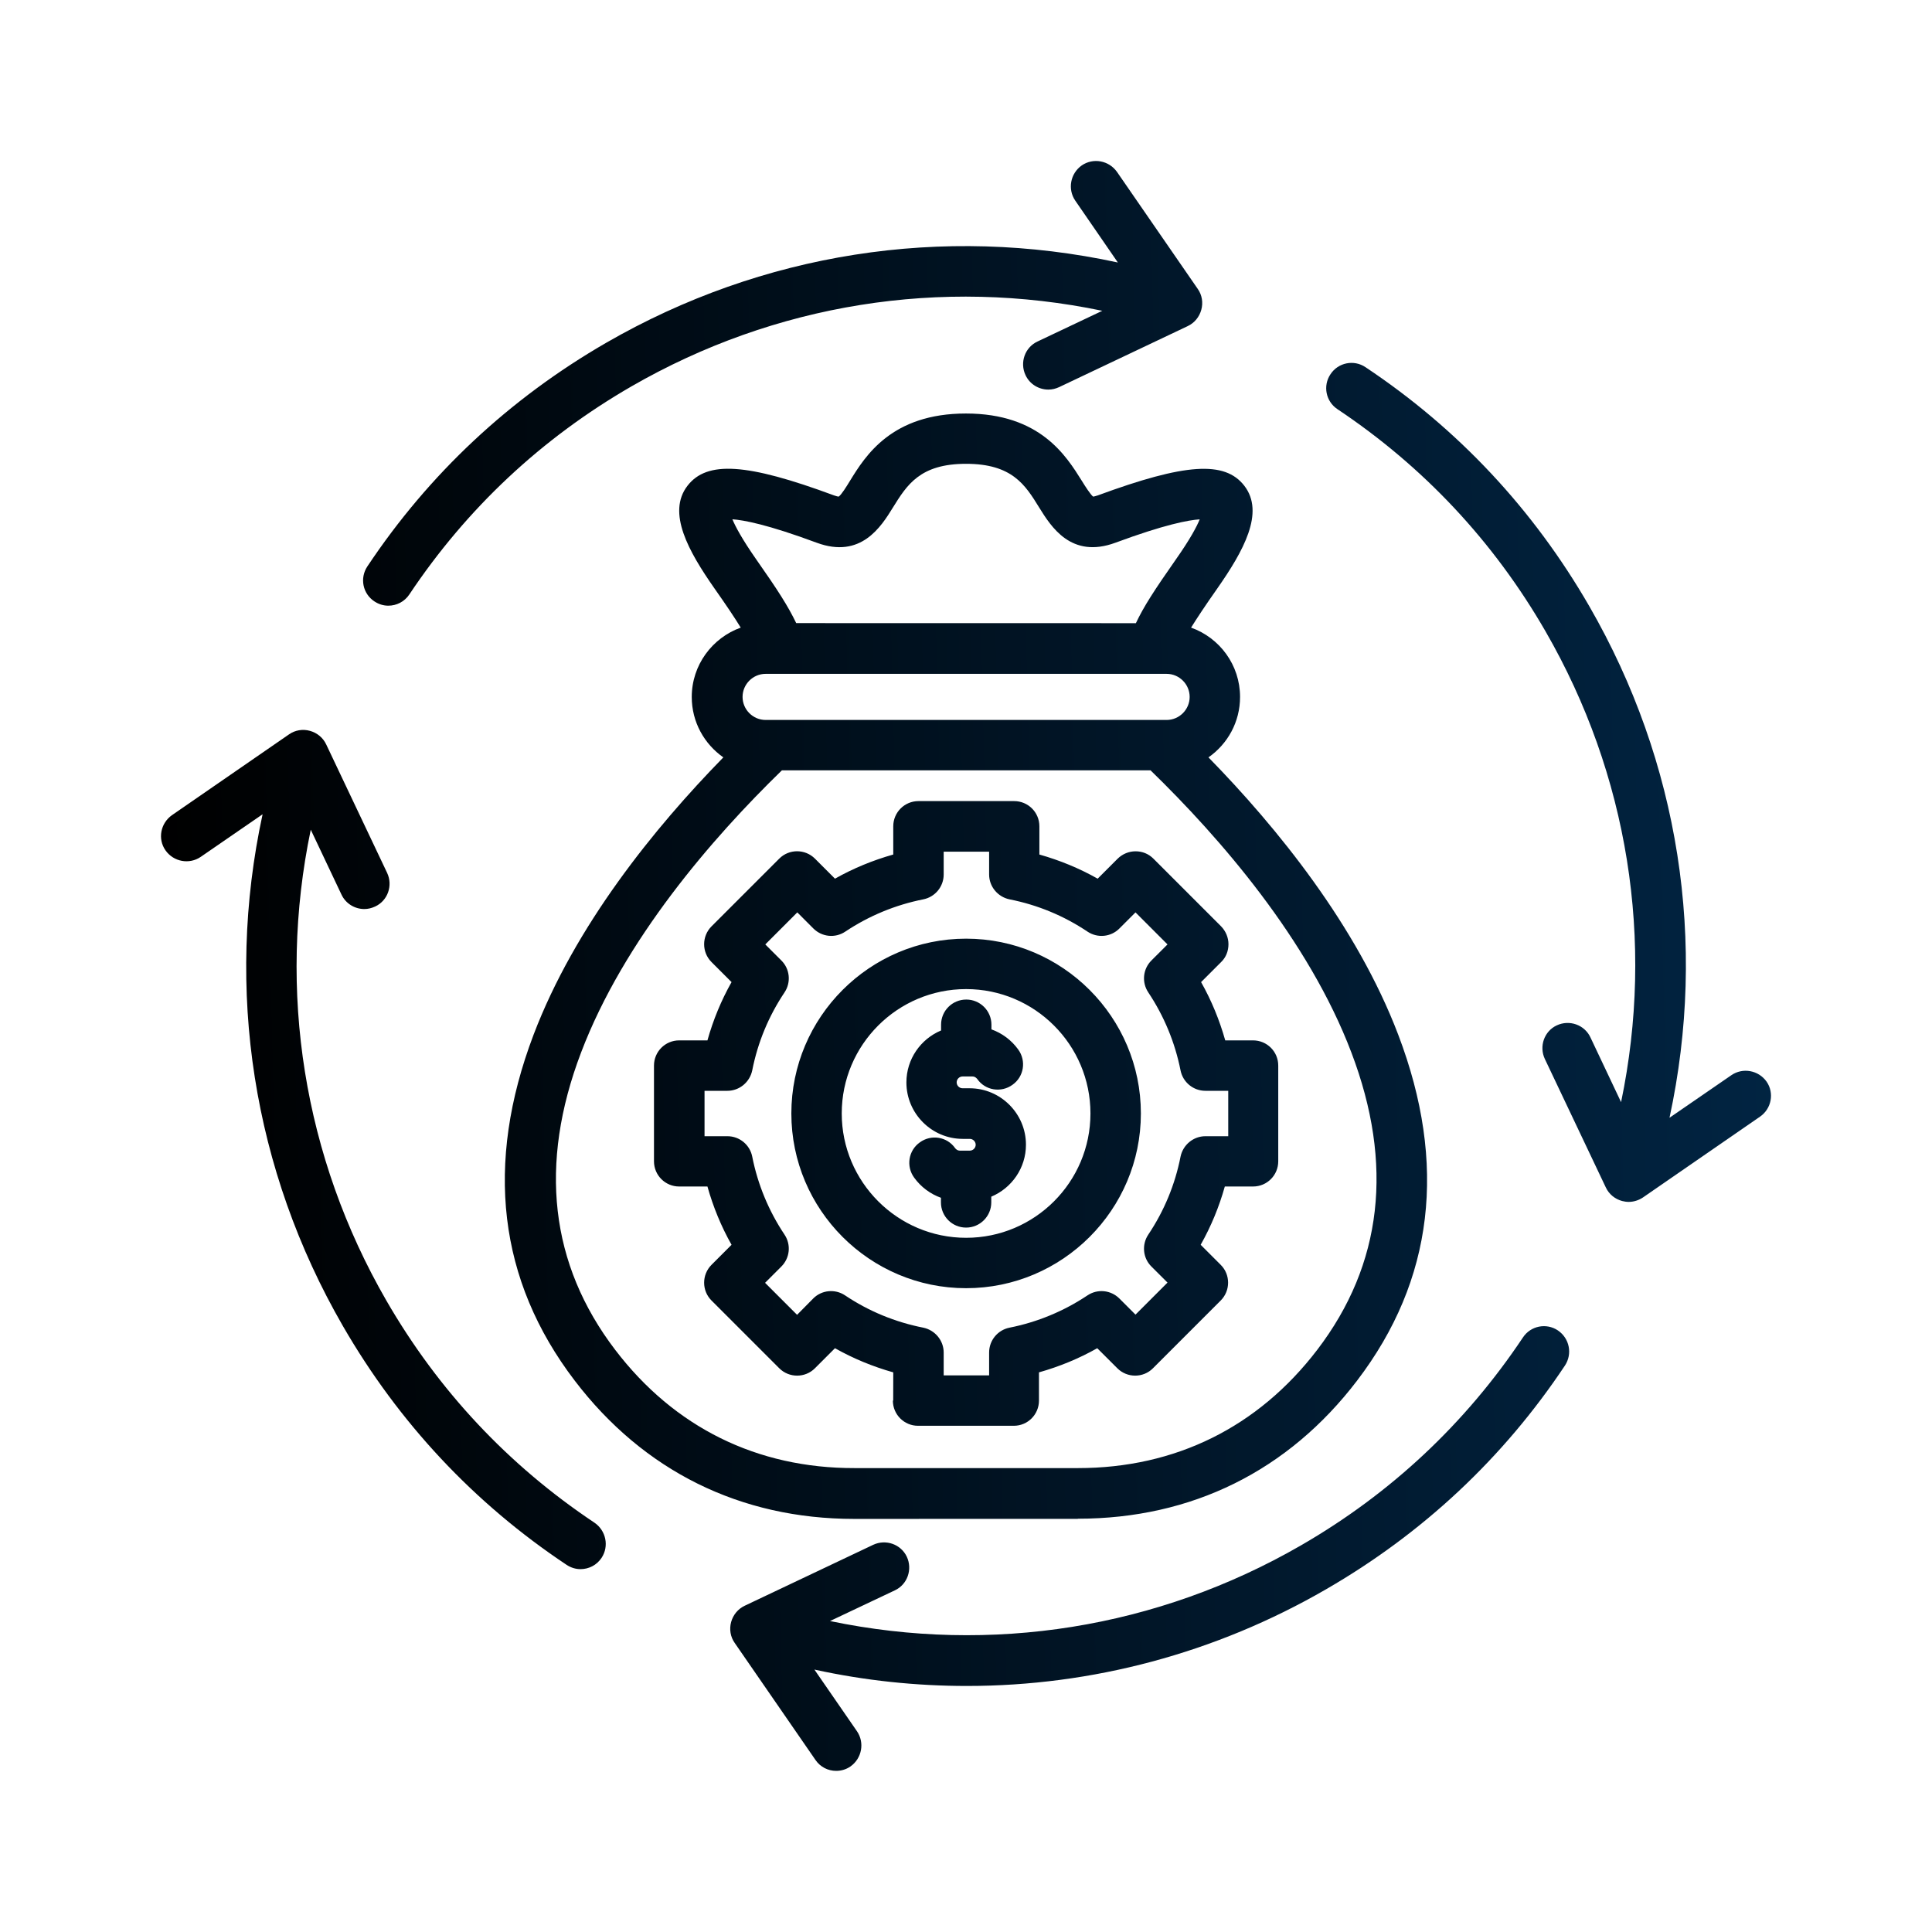 <svg width="60" height="60" viewBox="0 0 60 60" fill="none" xmlns="http://www.w3.org/2000/svg">
<path d="M33.472 47.165C37.007 47.165 40.005 45.684 42.146 42.876C44.521 39.764 44.954 36.15 43.423 32.133C42.135 28.749 39.667 25.707 37.53 23.521C38.125 23.105 38.511 22.423 38.511 21.645C38.511 20.651 37.878 19.808 36.99 19.491C37.173 19.198 37.417 18.826 37.8 18.282C38.615 17.116 39.287 15.918 38.643 15.085C38.038 14.303 36.806 14.386 34.093 15.385C34.014 15.412 33.972 15.419 33.948 15.423C33.865 15.357 33.704 15.107 33.598 14.934C33.109 14.153 32.3 12.842 29.997 12.842C27.694 12.842 26.878 14.15 26.396 14.934C26.29 15.107 26.135 15.361 26.046 15.423C26.024 15.423 25.98 15.412 25.901 15.385C23.188 14.38 21.956 14.303 21.351 15.085C20.707 15.918 21.378 17.116 22.194 18.282C22.577 18.826 22.821 19.192 23.004 19.491C22.122 19.808 21.483 20.651 21.483 21.645C21.483 22.423 21.871 23.105 22.464 23.521C20.327 25.707 17.858 28.749 16.571 32.133C15.046 36.15 15.473 39.764 17.848 42.876C19.989 45.684 22.993 47.171 26.528 47.171L33.473 47.169L33.472 47.165ZM23.777 22.359C23.384 22.359 23.061 22.036 23.061 21.643C23.061 21.25 23.384 20.927 23.777 20.927H36.23C36.623 20.927 36.946 21.25 36.946 21.643C36.946 22.036 36.623 22.359 36.23 22.359H23.777ZM25.364 16.855C26.734 17.361 27.361 16.362 27.733 15.757C28.166 15.062 28.57 14.404 30.001 14.404C31.433 14.404 31.839 15.058 32.27 15.757C32.642 16.356 33.264 17.361 34.639 16.855C36.164 16.29 36.914 16.15 37.258 16.129C37.169 16.349 36.965 16.738 36.515 17.378C35.843 18.338 35.52 18.837 35.276 19.353L24.727 19.351C24.476 18.829 24.162 18.336 23.488 17.376C23.038 16.732 22.838 16.349 22.745 16.127C23.089 16.15 23.839 16.288 25.364 16.855ZM19.105 41.92C17.081 39.267 16.724 36.159 18.046 32.686C19.377 29.185 22.124 26.022 24.283 23.923H35.731C37.889 26.02 40.636 29.179 41.968 32.686C43.289 36.159 42.935 39.267 40.908 41.92C39.071 44.323 36.502 45.593 33.477 45.593H26.541C23.512 45.6 20.941 44.329 19.105 41.92ZM11.407 17.593C13.321 14.718 15.819 12.382 18.828 10.644C23.667 7.853 29.277 6.975 34.716 8.152L33.394 6.232C33.15 5.877 33.239 5.388 33.594 5.138C33.949 4.893 34.437 4.983 34.688 5.337L37.197 8.972C37.331 9.161 37.369 9.399 37.307 9.622C37.246 9.843 37.097 10.028 36.885 10.128L32.895 12.021C32.785 12.072 32.674 12.099 32.557 12.099C32.264 12.099 31.98 11.934 31.848 11.649C31.665 11.26 31.827 10.789 32.22 10.606L34.233 9.652C29.229 8.609 24.067 9.431 19.611 11.999C16.814 13.614 14.496 15.789 12.713 18.46C12.563 18.687 12.314 18.81 12.059 18.81C11.908 18.81 11.76 18.765 11.626 18.676C11.263 18.436 11.169 17.954 11.407 17.593ZM18.683 48.38C18.532 48.608 18.284 48.731 18.029 48.731C17.878 48.731 17.729 48.686 17.595 48.597C14.721 46.683 12.384 44.185 10.647 41.177C7.855 36.337 6.978 30.727 8.155 25.288L6.235 26.61C5.88 26.854 5.391 26.765 5.141 26.41C4.89 26.055 4.985 25.567 5.34 25.316L8.975 22.807C9.164 22.674 9.402 22.635 9.625 22.697C9.846 22.758 10.031 22.907 10.131 23.12L12.023 27.109C12.206 27.498 12.045 27.969 11.652 28.152C11.541 28.203 11.431 28.231 11.314 28.231C11.021 28.231 10.736 28.065 10.604 27.78L9.651 25.767C8.607 30.771 9.43 35.938 11.998 40.389C13.613 43.186 15.788 45.504 18.458 47.286C18.821 47.531 18.921 48.019 18.683 48.38ZM48.6 42.409C46.686 45.283 44.188 47.62 41.18 49.358C37.745 51.344 33.91 52.359 30.031 52.359C28.451 52.359 26.862 52.194 25.292 51.85L26.613 53.764C26.857 54.118 26.768 54.607 26.413 54.858C26.279 54.951 26.125 54.996 25.969 54.996C25.719 54.996 25.477 54.879 25.326 54.658L22.817 51.023C22.683 50.834 22.645 50.596 22.706 50.373C22.768 50.152 22.917 49.967 23.129 49.867L27.119 47.975C27.512 47.792 27.979 47.958 28.162 48.346C28.344 48.735 28.183 49.207 27.79 49.39L25.776 50.343C30.781 51.386 35.947 50.564 40.398 47.996C43.196 46.382 45.514 44.206 47.296 41.536C47.534 41.175 48.023 41.075 48.384 41.319C48.745 41.566 48.838 42.048 48.6 42.409ZM54.659 34.679L51.024 37.188C50.891 37.277 50.735 37.326 50.58 37.326C50.514 37.326 50.442 37.315 50.374 37.298C50.153 37.236 49.968 37.088 49.869 36.875L47.976 32.886C47.793 32.497 47.955 32.025 48.348 31.843C48.741 31.66 49.208 31.826 49.391 32.214L50.344 34.228C51.388 29.223 50.565 24.057 47.997 19.606C46.383 16.808 44.207 14.491 41.537 12.708C41.176 12.47 41.076 11.982 41.32 11.621C41.558 11.259 42.047 11.16 42.408 11.404C45.282 13.318 47.619 15.816 49.356 18.825C52.148 23.664 53.025 29.274 51.848 34.713L53.769 33.391C54.123 33.147 54.612 33.236 54.863 33.591C55.109 33.946 55.014 34.434 54.659 34.679ZM27.729 43.497C27.729 43.93 28.079 44.279 28.51 44.279H31.484C31.918 44.279 32.266 43.928 32.266 43.497V42.62C32.899 42.441 33.505 42.193 34.076 41.87L34.699 42.492C35.004 42.798 35.504 42.798 35.807 42.492L37.91 40.389C38.216 40.083 38.216 39.584 37.91 39.28L37.288 38.658C37.611 38.086 37.86 37.481 38.038 36.848H38.915C39.349 36.848 39.697 36.497 39.697 36.066V33.092C39.697 32.658 39.347 32.31 38.915 32.31H38.051C37.872 31.677 37.624 31.072 37.301 30.5L37.923 29.878C38.074 29.733 38.151 29.534 38.151 29.323C38.151 29.117 38.068 28.918 37.923 28.769L35.82 26.666C35.669 26.515 35.476 26.438 35.266 26.438C35.056 26.438 34.86 26.521 34.711 26.666L34.089 27.288C33.517 26.965 32.912 26.717 32.279 26.538V25.661C32.279 25.227 31.928 24.879 31.497 24.879H28.523C28.09 24.879 27.741 25.23 27.741 25.661V26.538C27.108 26.717 26.503 26.965 25.931 27.288L25.309 26.666C25.003 26.36 24.504 26.36 24.2 26.666L22.097 28.769C21.791 29.075 21.791 29.574 22.097 29.878L22.719 30.5C22.396 31.072 22.148 31.677 21.97 32.31H21.092C20.659 32.31 20.31 32.661 20.31 33.092V36.066C20.31 36.499 20.661 36.848 21.092 36.848H21.97C22.148 37.481 22.396 38.086 22.719 38.658L22.097 39.28C21.791 39.586 21.791 40.085 22.097 40.389L24.2 42.492C24.506 42.798 25.005 42.798 25.309 42.492L25.931 41.87C26.503 42.193 27.108 42.441 27.741 42.62L27.739 43.497L27.729 43.497ZM26.241 40.227C25.931 40.021 25.515 40.062 25.254 40.327L24.754 40.833L23.76 39.839L24.266 39.333C24.531 39.068 24.572 38.656 24.366 38.345C23.873 37.608 23.533 36.786 23.361 35.919C23.289 35.554 22.968 35.286 22.59 35.286H21.88V33.876H22.59C22.962 33.876 23.284 33.61 23.361 33.243C23.533 32.372 23.871 31.556 24.366 30.817C24.572 30.506 24.531 30.09 24.266 29.829L23.767 29.33L24.761 28.335L25.26 28.835C25.526 29.1 25.938 29.141 26.248 28.934C26.985 28.442 27.807 28.102 28.674 27.93C29.039 27.857 29.307 27.537 29.307 27.159V26.449H30.718V27.159C30.718 27.53 30.983 27.853 31.351 27.93C32.222 28.102 33.037 28.439 33.776 28.934C34.087 29.141 34.503 29.1 34.764 28.835L35.264 28.335L36.258 29.33L35.758 29.829C35.493 30.094 35.453 30.506 35.659 30.817C36.151 31.554 36.491 32.376 36.663 33.243C36.736 33.608 37.056 33.876 37.435 33.876H38.144V35.286H37.435C37.063 35.286 36.74 35.552 36.663 35.919C36.492 36.79 36.154 37.606 35.659 38.345C35.453 38.656 35.493 39.072 35.758 39.333L36.258 39.832L35.264 40.827L34.764 40.327C34.499 40.062 34.087 40.021 33.776 40.227C33.039 40.72 32.217 41.06 31.351 41.232C30.985 41.305 30.718 41.625 30.718 42.004V42.713H29.307V42.004C29.307 41.632 29.041 41.309 28.674 41.232C27.801 41.06 26.979 40.722 26.241 40.227ZM35.431 34.579C35.431 31.588 32.995 29.151 30.003 29.151C27.012 29.151 24.576 31.588 24.576 34.579C24.576 37.57 27.012 40.006 30.003 40.006C32.995 40.006 35.431 37.57 35.431 34.579ZM26.141 34.579C26.141 32.448 27.873 30.717 30.003 30.717C32.134 30.717 33.865 32.448 33.865 34.579C33.865 36.709 32.134 38.441 30.003 38.441C27.873 38.441 26.141 36.705 26.141 34.579ZM30.003 38.124C29.57 38.124 29.222 37.774 29.222 37.343V37.198C28.895 37.081 28.599 36.864 28.389 36.571C28.134 36.221 28.211 35.728 28.567 35.477C28.918 35.222 29.411 35.299 29.662 35.656C29.678 35.677 29.727 35.734 29.812 35.734H30.118C30.218 35.734 30.301 35.651 30.301 35.552C30.301 35.452 30.218 35.369 30.118 35.369H29.901C28.935 35.369 28.149 34.581 28.149 33.616C28.149 32.89 28.593 32.267 29.226 32.002V31.823C29.226 31.39 29.576 31.042 30.008 31.042C30.441 31.042 30.79 31.392 30.79 31.823V31.968C31.117 32.085 31.412 32.301 31.622 32.594C31.877 32.945 31.801 33.438 31.444 33.689C31.093 33.944 30.6 33.867 30.35 33.51C30.333 33.489 30.284 33.431 30.199 33.431H29.893C29.793 33.431 29.71 33.514 29.71 33.614C29.71 33.714 29.793 33.797 29.893 33.797H30.11C31.076 33.797 31.862 34.585 31.862 35.55C31.862 36.276 31.418 36.898 30.785 37.164V37.343C30.785 37.77 30.437 38.124 30.003 38.124Z" fill="url(#paint0_linear_5016_5577)"/>
<defs>
<linearGradient id="paint0_linear_5016_5577" x1="55" y1="24.408" x2="4.801" y2="25.623" gradientUnits="userSpaceOnUse">
<stop stop-color="#012442"/>
<stop offset="1"/>
</linearGradient>
</defs>
</svg>
